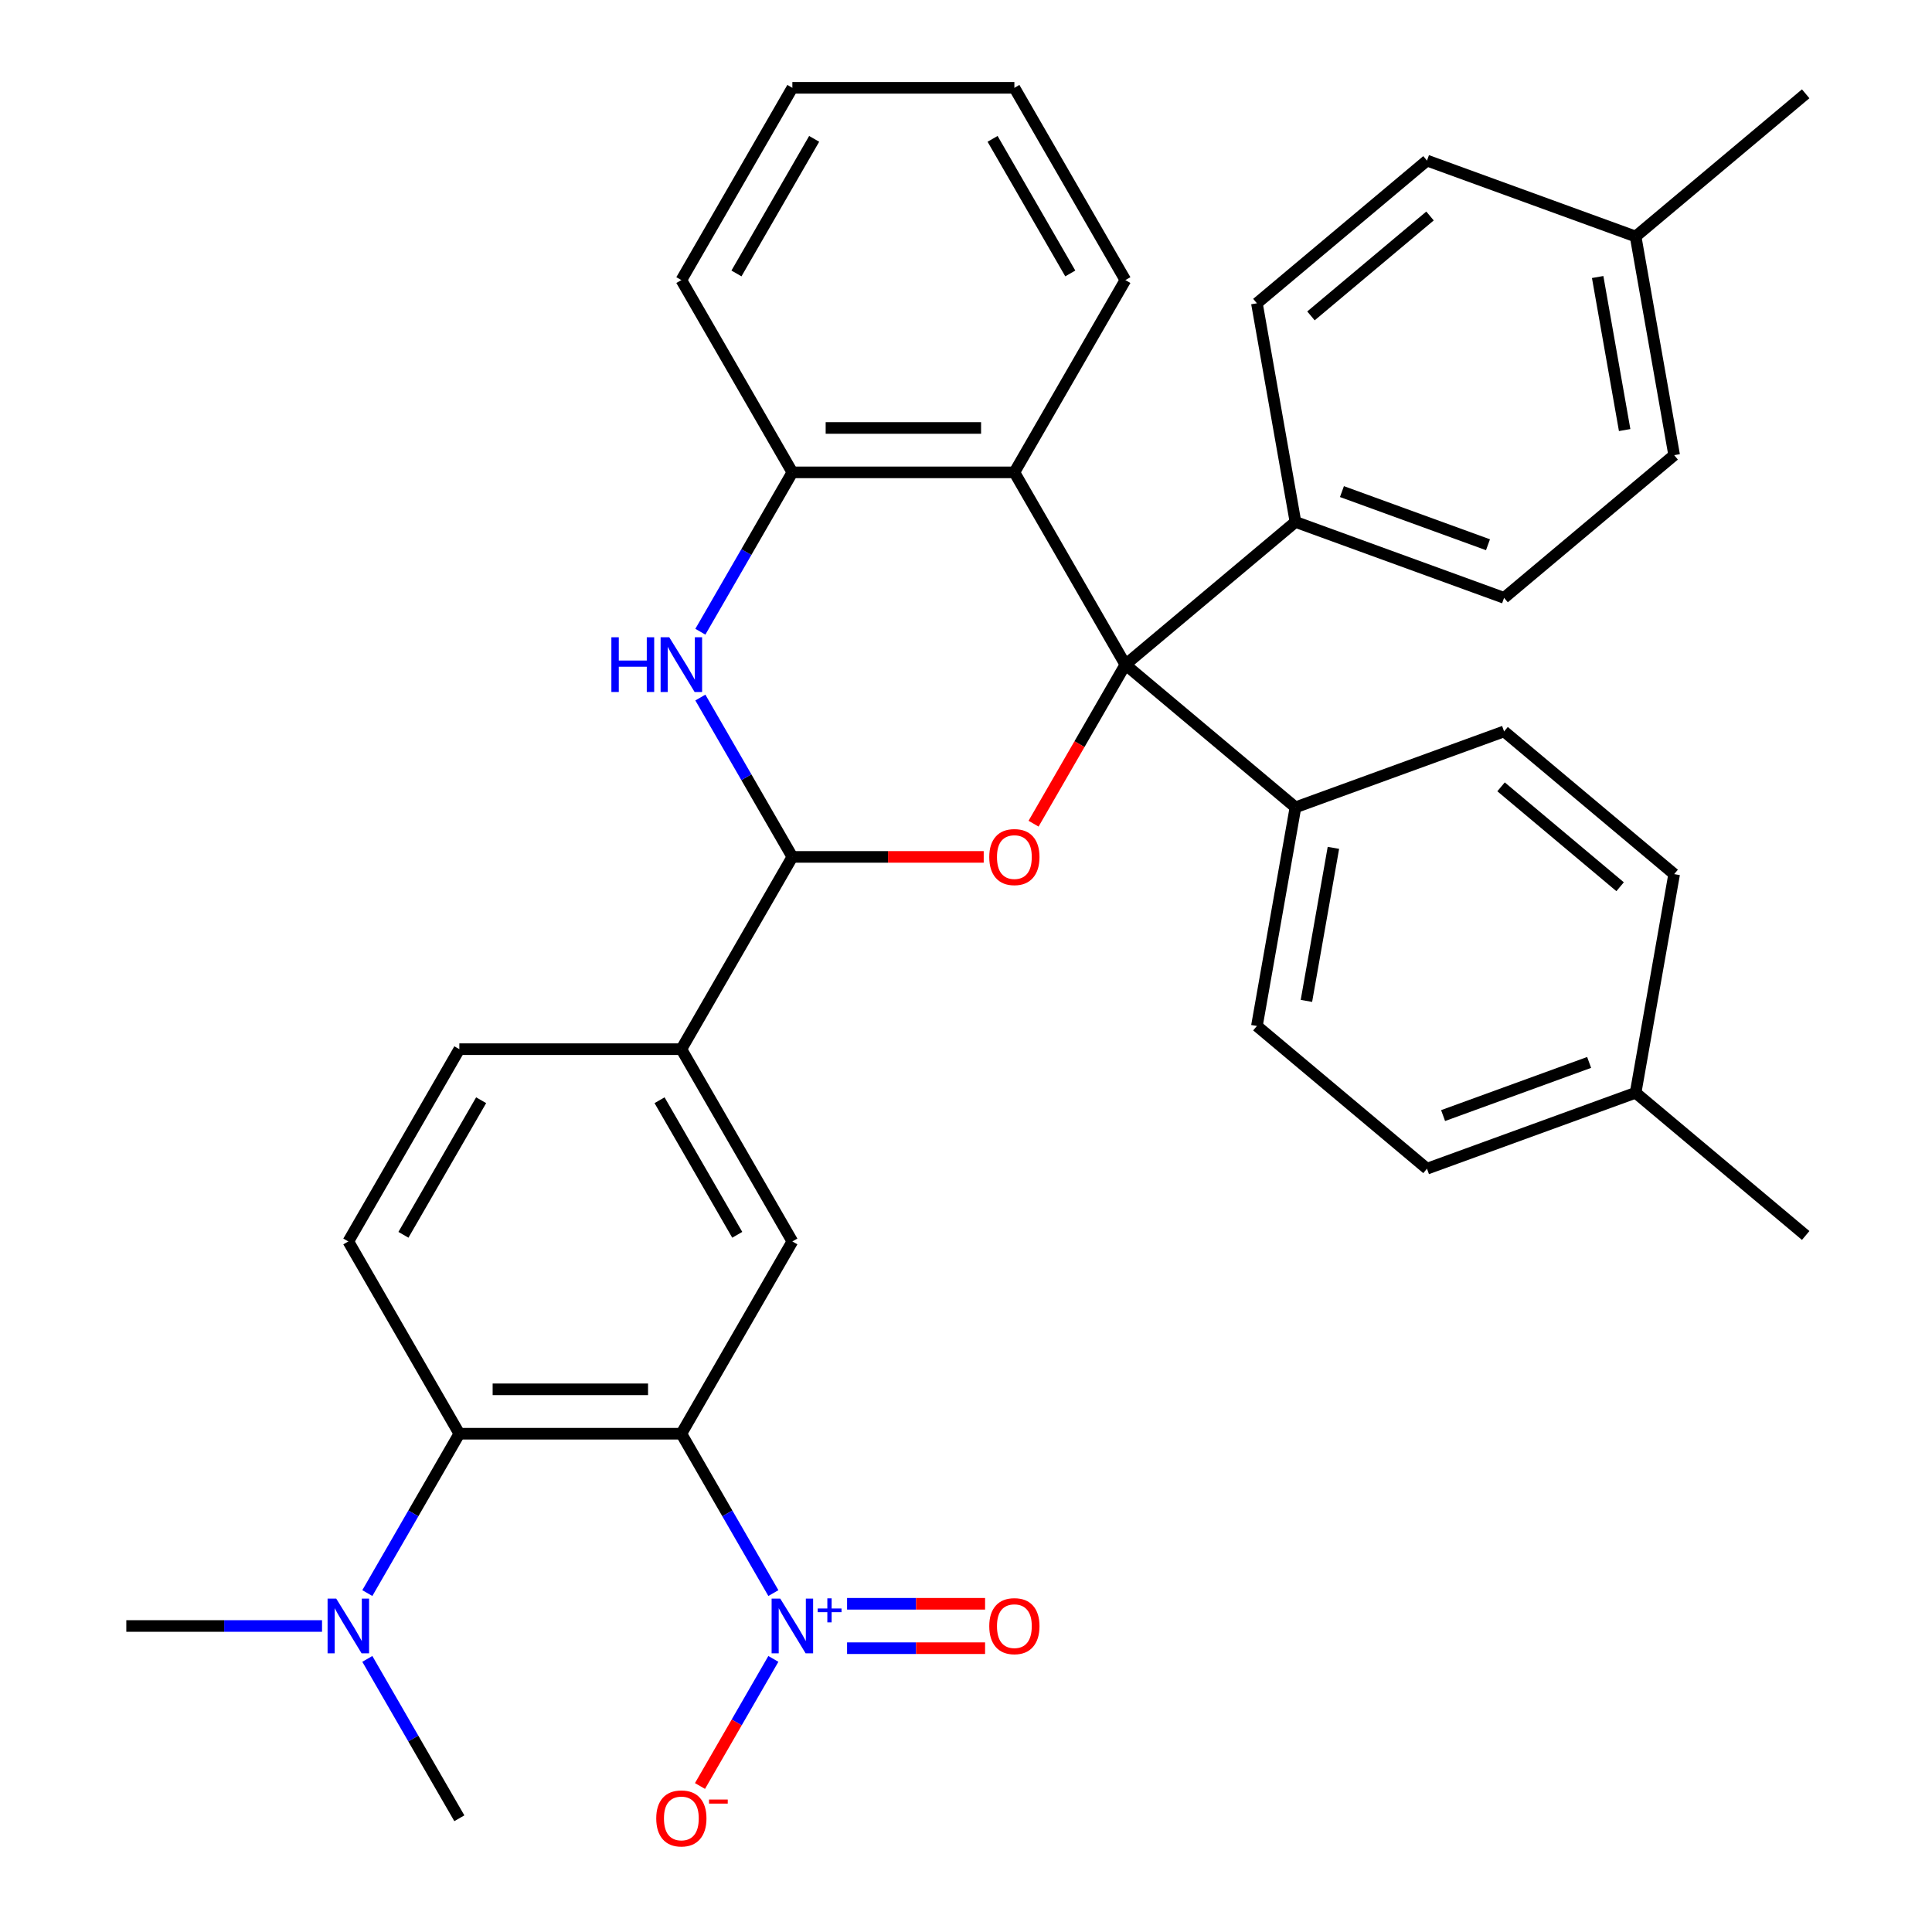 <?xml version='1.0' encoding='iso-8859-1'?>
<svg version='1.1' baseProfile='full'
              xmlns='http://www.w3.org/2000/svg'
                      xmlns:rdkit='http://www.rdkit.org/xml'
                      xmlns:xlink='http://www.w3.org/1999/xlink'
                  xml:space='preserve'
width='1000px' height='1000px' viewBox='0 0 1000 1000'>
<!-- END OF HEADER -->
<rect style='opacity:1.0;fill:#FFFFFF;stroke:none' width='1000' height='1000' x='0' y='0'> </rect>
<path class='bond-1' d='M 352.668,742.091 L 376.48,783.334' style='fill:none;fill-rule:evenodd;stroke:#000000;stroke-width:6px;stroke-linecap:butt;stroke-linejoin:miter;stroke-opacity:1' />
<path class='bond-1' d='M 376.48,783.334 L 400.292,824.578' style='fill:none;fill-rule:evenodd;stroke:#0000FF;stroke-width:6px;stroke-linecap:butt;stroke-linejoin:miter;stroke-opacity:1' />
<path class='bond-6' d='M 352.668,742.091 L 237.753,742.091' style='fill:none;fill-rule:evenodd;stroke:#000000;stroke-width:6px;stroke-linecap:butt;stroke-linejoin:miter;stroke-opacity:1' />
<path class='bond-6' d='M 335.431,719.108 L 254.991,719.108' style='fill:none;fill-rule:evenodd;stroke:#000000;stroke-width:6px;stroke-linecap:butt;stroke-linejoin:miter;stroke-opacity:1' />
<path class='bond-7' d='M 352.668,742.091 L 410.126,642.572' style='fill:none;fill-rule:evenodd;stroke:#000000;stroke-width:6px;stroke-linecap:butt;stroke-linejoin:miter;stroke-opacity:1' />
<path class='bond-0' d='M 582.499,344.013 L 558.733,385.176' style='fill:none;fill-rule:evenodd;stroke:#000000;stroke-width:6px;stroke-linecap:butt;stroke-linejoin:miter;stroke-opacity:1' />
<path class='bond-0' d='M 558.733,385.176 L 534.968,426.34' style='fill:none;fill-rule:evenodd;stroke:#FF0000;stroke-width:6px;stroke-linecap:butt;stroke-linejoin:miter;stroke-opacity:1' />
<path class='bond-10' d='M 582.499,344.013 L 670.529,417.879' style='fill:none;fill-rule:evenodd;stroke:#000000;stroke-width:6px;stroke-linecap:butt;stroke-linejoin:miter;stroke-opacity:1' />
<path class='bond-11' d='M 582.499,344.013 L 670.529,270.147' style='fill:none;fill-rule:evenodd;stroke:#000000;stroke-width:6px;stroke-linecap:butt;stroke-linejoin:miter;stroke-opacity:1' />
<path class='bond-36' d='M 582.499,344.013 L 525.041,244.494' style='fill:none;fill-rule:evenodd;stroke:#000000;stroke-width:6px;stroke-linecap:butt;stroke-linejoin:miter;stroke-opacity:1' />
<path class='bond-13' d='M 400.292,858.644 L 381.302,891.536' style='fill:none;fill-rule:evenodd;stroke:#0000FF;stroke-width:6px;stroke-linecap:butt;stroke-linejoin:miter;stroke-opacity:1' />
<path class='bond-13' d='M 381.302,891.536 L 362.311,924.429' style='fill:none;fill-rule:evenodd;stroke:#FF0000;stroke-width:6px;stroke-linecap:butt;stroke-linejoin:miter;stroke-opacity:1' />
<path class='bond-14' d='M 438.444,853.102 L 474.16,853.102' style='fill:none;fill-rule:evenodd;stroke:#0000FF;stroke-width:6px;stroke-linecap:butt;stroke-linejoin:miter;stroke-opacity:1' />
<path class='bond-14' d='M 474.16,853.102 L 509.876,853.102' style='fill:none;fill-rule:evenodd;stroke:#FF0000;stroke-width:6px;stroke-linecap:butt;stroke-linejoin:miter;stroke-opacity:1' />
<path class='bond-14' d='M 438.444,830.119 L 474.16,830.119' style='fill:none;fill-rule:evenodd;stroke:#0000FF;stroke-width:6px;stroke-linecap:butt;stroke-linejoin:miter;stroke-opacity:1' />
<path class='bond-14' d='M 474.16,830.119 L 509.876,830.119' style='fill:none;fill-rule:evenodd;stroke:#FF0000;stroke-width:6px;stroke-linecap:butt;stroke-linejoin:miter;stroke-opacity:1' />
<path class='bond-2' d='M 509.168,443.533 L 459.647,443.533' style='fill:none;fill-rule:evenodd;stroke:#FF0000;stroke-width:6px;stroke-linecap:butt;stroke-linejoin:miter;stroke-opacity:1' />
<path class='bond-2' d='M 459.647,443.533 L 410.126,443.533' style='fill:none;fill-rule:evenodd;stroke:#000000;stroke-width:6px;stroke-linecap:butt;stroke-linejoin:miter;stroke-opacity:1' />
<path class='bond-3' d='M 410.126,443.533 L 352.668,543.052' style='fill:none;fill-rule:evenodd;stroke:#000000;stroke-width:6px;stroke-linecap:butt;stroke-linejoin:miter;stroke-opacity:1' />
<path class='bond-4' d='M 410.126,443.533 L 386.314,402.289' style='fill:none;fill-rule:evenodd;stroke:#000000;stroke-width:6px;stroke-linecap:butt;stroke-linejoin:miter;stroke-opacity:1' />
<path class='bond-4' d='M 386.314,402.289 L 362.502,361.046' style='fill:none;fill-rule:evenodd;stroke:#0000FF;stroke-width:6px;stroke-linecap:butt;stroke-linejoin:miter;stroke-opacity:1' />
<path class='bond-8' d='M 362.502,326.98 L 386.314,285.737' style='fill:none;fill-rule:evenodd;stroke:#0000FF;stroke-width:6px;stroke-linecap:butt;stroke-linejoin:miter;stroke-opacity:1' />
<path class='bond-8' d='M 386.314,285.737 L 410.126,244.494' style='fill:none;fill-rule:evenodd;stroke:#000000;stroke-width:6px;stroke-linecap:butt;stroke-linejoin:miter;stroke-opacity:1' />
<path class='bond-5' d='M 525.041,244.494 L 410.126,244.494' style='fill:none;fill-rule:evenodd;stroke:#000000;stroke-width:6px;stroke-linecap:butt;stroke-linejoin:miter;stroke-opacity:1' />
<path class='bond-5' d='M 507.804,221.511 L 427.363,221.511' style='fill:none;fill-rule:evenodd;stroke:#000000;stroke-width:6px;stroke-linecap:butt;stroke-linejoin:miter;stroke-opacity:1' />
<path class='bond-27' d='M 525.041,244.494 L 582.499,144.974' style='fill:none;fill-rule:evenodd;stroke:#000000;stroke-width:6px;stroke-linecap:butt;stroke-linejoin:miter;stroke-opacity:1' />
<path class='bond-12' d='M 237.753,742.091 L 180.296,642.572' style='fill:none;fill-rule:evenodd;stroke:#000000;stroke-width:6px;stroke-linecap:butt;stroke-linejoin:miter;stroke-opacity:1' />
<path class='bond-15' d='M 237.753,742.091 L 213.941,783.334' style='fill:none;fill-rule:evenodd;stroke:#000000;stroke-width:6px;stroke-linecap:butt;stroke-linejoin:miter;stroke-opacity:1' />
<path class='bond-15' d='M 213.941,783.334 L 190.13,824.578' style='fill:none;fill-rule:evenodd;stroke:#0000FF;stroke-width:6px;stroke-linecap:butt;stroke-linejoin:miter;stroke-opacity:1' />
<path class='bond-9' d='M 410.126,642.572 L 352.668,543.052' style='fill:none;fill-rule:evenodd;stroke:#000000;stroke-width:6px;stroke-linecap:butt;stroke-linejoin:miter;stroke-opacity:1' />
<path class='bond-9' d='M 381.604,639.135 L 341.383,569.472' style='fill:none;fill-rule:evenodd;stroke:#000000;stroke-width:6px;stroke-linecap:butt;stroke-linejoin:miter;stroke-opacity:1' />
<path class='bond-28' d='M 410.126,244.494 L 352.668,144.974' style='fill:none;fill-rule:evenodd;stroke:#000000;stroke-width:6px;stroke-linecap:butt;stroke-linejoin:miter;stroke-opacity:1' />
<path class='bond-16' d='M 352.668,543.052 L 237.753,543.052' style='fill:none;fill-rule:evenodd;stroke:#000000;stroke-width:6px;stroke-linecap:butt;stroke-linejoin:miter;stroke-opacity:1' />
<path class='bond-17' d='M 670.529,417.879 L 650.574,531.049' style='fill:none;fill-rule:evenodd;stroke:#000000;stroke-width:6px;stroke-linecap:butt;stroke-linejoin:miter;stroke-opacity:1' />
<path class='bond-17' d='M 690.17,438.846 L 676.201,518.064' style='fill:none;fill-rule:evenodd;stroke:#000000;stroke-width:6px;stroke-linecap:butt;stroke-linejoin:miter;stroke-opacity:1' />
<path class='bond-18' d='M 670.529,417.879 L 778.514,378.576' style='fill:none;fill-rule:evenodd;stroke:#000000;stroke-width:6px;stroke-linecap:butt;stroke-linejoin:miter;stroke-opacity:1' />
<path class='bond-19' d='M 670.529,270.147 L 778.514,309.45' style='fill:none;fill-rule:evenodd;stroke:#000000;stroke-width:6px;stroke-linecap:butt;stroke-linejoin:miter;stroke-opacity:1' />
<path class='bond-19' d='M 694.588,254.445 L 770.177,281.958' style='fill:none;fill-rule:evenodd;stroke:#000000;stroke-width:6px;stroke-linecap:butt;stroke-linejoin:miter;stroke-opacity:1' />
<path class='bond-20' d='M 670.529,270.147 L 650.574,156.978' style='fill:none;fill-rule:evenodd;stroke:#000000;stroke-width:6px;stroke-linecap:butt;stroke-linejoin:miter;stroke-opacity:1' />
<path class='bond-35' d='M 180.296,642.572 L 237.753,543.052' style='fill:none;fill-rule:evenodd;stroke:#000000;stroke-width:6px;stroke-linecap:butt;stroke-linejoin:miter;stroke-opacity:1' />
<path class='bond-35' d='M 208.818,639.135 L 249.038,569.472' style='fill:none;fill-rule:evenodd;stroke:#000000;stroke-width:6px;stroke-linecap:butt;stroke-linejoin:miter;stroke-opacity:1' />
<path class='bond-29' d='M 166.683,841.611 L 116.032,841.611' style='fill:none;fill-rule:evenodd;stroke:#0000FF;stroke-width:6px;stroke-linecap:butt;stroke-linejoin:miter;stroke-opacity:1' />
<path class='bond-29' d='M 116.032,841.611 L 65.38,841.611' style='fill:none;fill-rule:evenodd;stroke:#000000;stroke-width:6px;stroke-linecap:butt;stroke-linejoin:miter;stroke-opacity:1' />
<path class='bond-30' d='M 190.13,858.644 L 213.941,899.887' style='fill:none;fill-rule:evenodd;stroke:#0000FF;stroke-width:6px;stroke-linecap:butt;stroke-linejoin:miter;stroke-opacity:1' />
<path class='bond-30' d='M 213.941,899.887 L 237.753,941.13' style='fill:none;fill-rule:evenodd;stroke:#000000;stroke-width:6px;stroke-linecap:butt;stroke-linejoin:miter;stroke-opacity:1' />
<path class='bond-24' d='M 650.574,531.049 L 738.604,604.915' style='fill:none;fill-rule:evenodd;stroke:#000000;stroke-width:6px;stroke-linecap:butt;stroke-linejoin:miter;stroke-opacity:1' />
<path class='bond-21' d='M 778.514,378.576 L 866.544,452.442' style='fill:none;fill-rule:evenodd;stroke:#000000;stroke-width:6px;stroke-linecap:butt;stroke-linejoin:miter;stroke-opacity:1' />
<path class='bond-21' d='M 776.945,407.262 L 838.567,458.968' style='fill:none;fill-rule:evenodd;stroke:#000000;stroke-width:6px;stroke-linecap:butt;stroke-linejoin:miter;stroke-opacity:1' />
<path class='bond-22' d='M 778.514,309.45 L 866.544,235.584' style='fill:none;fill-rule:evenodd;stroke:#000000;stroke-width:6px;stroke-linecap:butt;stroke-linejoin:miter;stroke-opacity:1' />
<path class='bond-23' d='M 650.574,156.978 L 738.604,83.112' style='fill:none;fill-rule:evenodd;stroke:#000000;stroke-width:6px;stroke-linecap:butt;stroke-linejoin:miter;stroke-opacity:1' />
<path class='bond-23' d='M 678.552,163.504 L 740.173,111.797' style='fill:none;fill-rule:evenodd;stroke:#000000;stroke-width:6px;stroke-linecap:butt;stroke-linejoin:miter;stroke-opacity:1' />
<path class='bond-26' d='M 866.544,452.442 L 846.589,565.611' style='fill:none;fill-rule:evenodd;stroke:#000000;stroke-width:6px;stroke-linecap:butt;stroke-linejoin:miter;stroke-opacity:1' />
<path class='bond-38' d='M 866.544,235.584 L 846.589,122.415' style='fill:none;fill-rule:evenodd;stroke:#000000;stroke-width:6px;stroke-linecap:butt;stroke-linejoin:miter;stroke-opacity:1' />
<path class='bond-38' d='M 840.917,222.6 L 826.949,143.381' style='fill:none;fill-rule:evenodd;stroke:#000000;stroke-width:6px;stroke-linecap:butt;stroke-linejoin:miter;stroke-opacity:1' />
<path class='bond-25' d='M 738.604,83.112 L 846.589,122.415' style='fill:none;fill-rule:evenodd;stroke:#000000;stroke-width:6px;stroke-linecap:butt;stroke-linejoin:miter;stroke-opacity:1' />
<path class='bond-39' d='M 738.604,604.915 L 846.589,565.611' style='fill:none;fill-rule:evenodd;stroke:#000000;stroke-width:6px;stroke-linecap:butt;stroke-linejoin:miter;stroke-opacity:1' />
<path class='bond-39' d='M 746.942,577.422 L 822.531,549.91' style='fill:none;fill-rule:evenodd;stroke:#000000;stroke-width:6px;stroke-linecap:butt;stroke-linejoin:miter;stroke-opacity:1' />
<path class='bond-31' d='M 846.589,122.415 L 934.62,48.549' style='fill:none;fill-rule:evenodd;stroke:#000000;stroke-width:6px;stroke-linecap:butt;stroke-linejoin:miter;stroke-opacity:1' />
<path class='bond-32' d='M 846.589,565.611 L 934.62,639.477' style='fill:none;fill-rule:evenodd;stroke:#000000;stroke-width:6px;stroke-linecap:butt;stroke-linejoin:miter;stroke-opacity:1' />
<path class='bond-37' d='M 582.499,144.974 L 525.041,45.455' style='fill:none;fill-rule:evenodd;stroke:#000000;stroke-width:6px;stroke-linecap:butt;stroke-linejoin:miter;stroke-opacity:1' />
<path class='bond-37' d='M 553.976,141.538 L 513.756,71.874' style='fill:none;fill-rule:evenodd;stroke:#000000;stroke-width:6px;stroke-linecap:butt;stroke-linejoin:miter;stroke-opacity:1' />
<path class='bond-34' d='M 352.668,144.974 L 410.126,45.455' style='fill:none;fill-rule:evenodd;stroke:#000000;stroke-width:6px;stroke-linecap:butt;stroke-linejoin:miter;stroke-opacity:1' />
<path class='bond-34' d='M 381.191,141.538 L 421.411,71.874' style='fill:none;fill-rule:evenodd;stroke:#000000;stroke-width:6px;stroke-linecap:butt;stroke-linejoin:miter;stroke-opacity:1' />
<path class='bond-33' d='M 525.041,45.455 L 410.126,45.455' style='fill:none;fill-rule:evenodd;stroke:#000000;stroke-width:6px;stroke-linecap:butt;stroke-linejoin:miter;stroke-opacity:1' />
<path  class='atom-2' d='M 403.866 827.451
L 413.146 842.451
Q 414.066 843.931, 415.546 846.611
Q 417.026 849.291, 417.106 849.451
L 417.106 827.451
L 420.866 827.451
L 420.866 855.771
L 416.986 855.771
L 407.026 839.371
Q 405.866 837.451, 404.626 835.251
Q 403.426 833.051, 403.066 832.371
L 403.066 855.771
L 399.386 855.771
L 399.386 827.451
L 403.866 827.451
' fill='#0000FF'/>
<path  class='atom-2' d='M 423.242 832.555
L 428.232 832.555
L 428.232 827.302
L 430.449 827.302
L 430.449 832.555
L 435.571 832.555
L 435.571 834.456
L 430.449 834.456
L 430.449 839.736
L 428.232 839.736
L 428.232 834.456
L 423.242 834.456
L 423.242 832.555
' fill='#0000FF'/>
<path  class='atom-3' d='M 512.041 443.613
Q 512.041 436.813, 515.401 433.013
Q 518.761 429.213, 525.041 429.213
Q 531.321 429.213, 534.681 433.013
Q 538.041 436.813, 538.041 443.613
Q 538.041 450.493, 534.641 454.413
Q 531.241 458.293, 525.041 458.293
Q 518.801 458.293, 515.401 454.413
Q 512.041 450.533, 512.041 443.613
M 525.041 455.093
Q 529.361 455.093, 531.681 452.213
Q 534.041 449.293, 534.041 443.613
Q 534.041 438.053, 531.681 435.253
Q 529.361 432.413, 525.041 432.413
Q 520.721 432.413, 518.361 435.213
Q 516.041 438.013, 516.041 443.613
Q 516.041 449.333, 518.361 452.213
Q 520.721 455.093, 525.041 455.093
' fill='#FF0000'/>
<path  class='atom-5' d='M 316.448 329.853
L 320.288 329.853
L 320.288 341.893
L 334.768 341.893
L 334.768 329.853
L 338.608 329.853
L 338.608 358.173
L 334.768 358.173
L 334.768 345.093
L 320.288 345.093
L 320.288 358.173
L 316.448 358.173
L 316.448 329.853
' fill='#0000FF'/>
<path  class='atom-5' d='M 346.408 329.853
L 355.688 344.853
Q 356.608 346.333, 358.088 349.013
Q 359.568 351.693, 359.648 351.853
L 359.648 329.853
L 363.408 329.853
L 363.408 358.173
L 359.528 358.173
L 349.568 341.773
Q 348.408 339.853, 347.168 337.653
Q 345.968 335.453, 345.608 334.773
L 345.608 358.173
L 341.928 358.173
L 341.928 329.853
L 346.408 329.853
' fill='#0000FF'/>
<path  class='atom-14' d='M 339.668 941.21
Q 339.668 934.41, 343.028 930.61
Q 346.388 926.81, 352.668 926.81
Q 358.948 926.81, 362.308 930.61
Q 365.668 934.41, 365.668 941.21
Q 365.668 948.09, 362.268 952.01
Q 358.868 955.89, 352.668 955.89
Q 346.428 955.89, 343.028 952.01
Q 339.668 948.13, 339.668 941.21
M 352.668 952.69
Q 356.988 952.69, 359.308 949.81
Q 361.668 946.89, 361.668 941.21
Q 361.668 935.65, 359.308 932.85
Q 356.988 930.01, 352.668 930.01
Q 348.348 930.01, 345.988 932.81
Q 343.668 935.61, 343.668 941.21
Q 343.668 946.93, 345.988 949.81
Q 348.348 952.69, 352.668 952.69
' fill='#FF0000'/>
<path  class='atom-14' d='M 366.988 931.433
L 376.677 931.433
L 376.677 933.545
L 366.988 933.545
L 366.988 931.433
' fill='#FF0000'/>
<path  class='atom-15' d='M 512.041 841.691
Q 512.041 834.891, 515.401 831.091
Q 518.761 827.291, 525.041 827.291
Q 531.321 827.291, 534.681 831.091
Q 538.041 834.891, 538.041 841.691
Q 538.041 848.571, 534.641 852.491
Q 531.241 856.371, 525.041 856.371
Q 518.801 856.371, 515.401 852.491
Q 512.041 848.611, 512.041 841.691
M 525.041 853.171
Q 529.361 853.171, 531.681 850.291
Q 534.041 847.371, 534.041 841.691
Q 534.041 836.131, 531.681 833.331
Q 529.361 830.491, 525.041 830.491
Q 520.721 830.491, 518.361 833.291
Q 516.041 836.091, 516.041 841.691
Q 516.041 847.411, 518.361 850.291
Q 520.721 853.171, 525.041 853.171
' fill='#FF0000'/>
<path  class='atom-16' d='M 174.036 827.451
L 183.316 842.451
Q 184.236 843.931, 185.716 846.611
Q 187.196 849.291, 187.276 849.451
L 187.276 827.451
L 191.036 827.451
L 191.036 855.771
L 187.156 855.771
L 177.196 839.371
Q 176.036 837.451, 174.796 835.251
Q 173.596 833.051, 173.236 832.371
L 173.236 855.771
L 169.556 855.771
L 169.556 827.451
L 174.036 827.451
' fill='#0000FF'/>
</svg>
